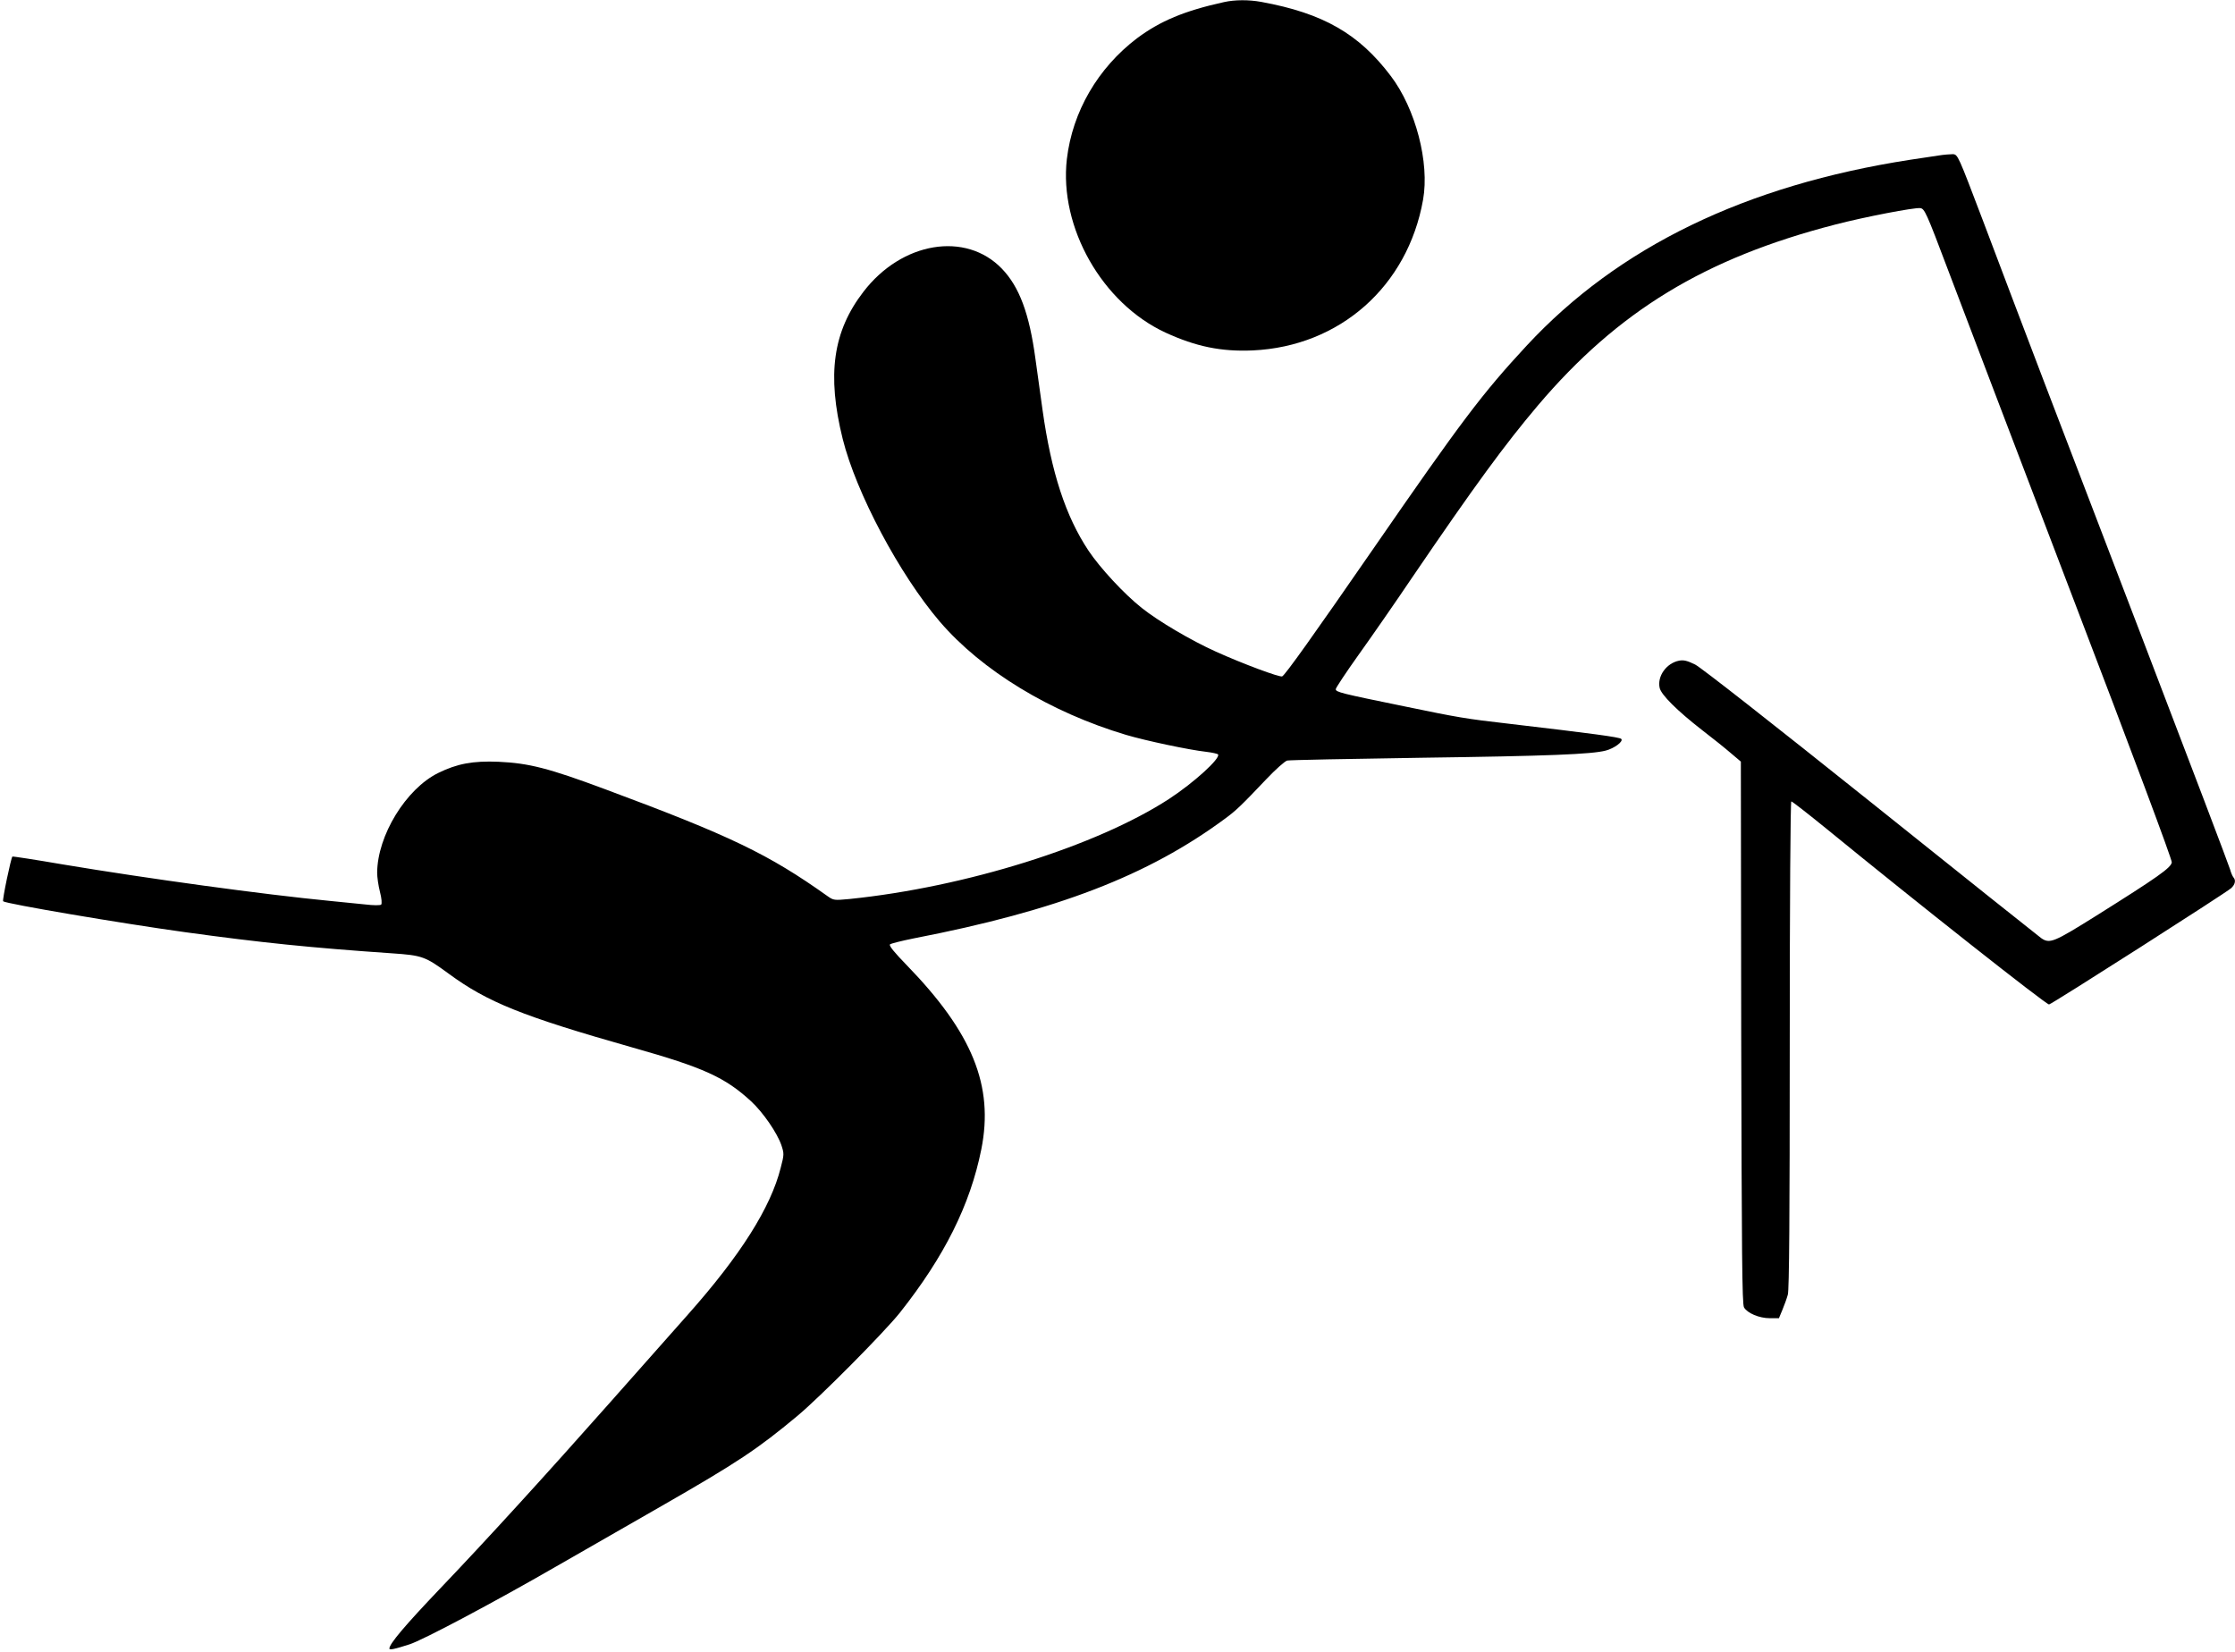 <?xml version="1.0" standalone="no"?>
<!DOCTYPE svg PUBLIC "-//W3C//DTD SVG 20010904//EN"
 "http://www.w3.org/TR/2001/REC-SVG-20010904/DTD/svg10.dtd">
<svg version="1.0" xmlns="http://www.w3.org/2000/svg"
 width="1280pt" height="946pt" viewBox="0 0 1280 946"
 preserveAspectRatio="xMidYMid meet">
<g transform="translate(0,946) scale(0.1,-0.1)"
fill="#000000" stroke="none">
<path d="M7010 9448 c-227 -50 -365 -108 -498 -207 -224 -170 -370 -420 -402
-692 -45 -391 202 -826 565 -994 174 -80 319 -110 500 -102 498 23 887 367
975 863 38 213 -43 522 -185 709 -183 242 -387 359 -741 424 -71 13 -151 13
-214 -1z"/>
<path d="M11100 8569 c-30 -4 -102 -16 -160 -24 -943 -146 -1672 -499 -2197
-1065 -256 -276 -375 -435 -876 -1160 -340 -492 -508 -728 -524 -734 -15 -6
-225 72 -380 142 -140 63 -329 174 -424 250 -100 79 -239 229 -305 328 -131
197 -213 448 -263 804 -11 80 -30 213 -41 295 -35 259 -92 412 -192 516 -207
215 -573 155 -793 -132 -175 -227 -210 -475 -119 -842 77 -310 326 -778 556
-1047 241 -281 632 -519 1067 -649 115 -34 361 -86 459 -97 34 -4 65 -11 68
-15 14 -23 -140 -163 -281 -255 -415 -270 -1165 -505 -1830 -573 -87 -8 -91
-8 -125 16 -340 242 -557 346 -1275 613 -325 121 -436 149 -610 157 -147 6
-237 -11 -345 -64 -185 -91 -349 -359 -350 -572 0 -25 7 -74 16 -109 10 -38
12 -68 7 -73 -5 -5 -44 -5 -93 1 -47 5 -137 14 -200 20 -382 37 -1038 127
-1530 209 -157 27 -287 47 -289 45 -8 -7 -59 -250 -53 -256 14 -14 673 -126
1042 -177 435 -60 718 -89 1184 -121 175 -12 191 -18 326 -117 222 -163 420
-243 1054 -423 408 -115 529 -171 678 -308 69 -64 149 -181 173 -251 16 -48
16 -54 -4 -130 -57 -227 -230 -501 -532 -841 -100 -113 -299 -338 -443 -500
-364 -411 -713 -794 -977 -1070 -199 -209 -289 -315 -289 -342 0 -10 31 -3
115 24 74 23 490 244 840 446 143 82 415 238 605 347 434 249 548 325 775 514
129 107 498 479 589 593 254 321 402 616 466 935 73 364 -51 668 -428 1056
-70 72 -102 111 -95 118 5 5 65 20 134 34 822 159 1344 360 1786 687 60 44 92
74 235 225 53 56 107 104 120 107 12 3 358 10 768 16 732 10 975 20 1056 41
50 13 103 53 89 67 -10 10 -167 31 -645 87 -245 28 -291 36 -595 99 -367 75
-395 82 -395 99 0 7 59 96 131 197 73 102 212 302 309 446 356 523 529 759
717 981 459 541 956 844 1704 1037 170 44 451 98 486 94 25 -3 34 -21 161
-358 74 -195 392 -1032 708 -1859 348 -910 574 -1515 572 -1530 -4 -31 -81
-85 -433 -306 -243 -152 -266 -162 -315 -128 -14 10 -452 359 -975 778 -559
447 -973 772 -1007 789 -45 22 -65 27 -92 22 -72 -14 -126 -89 -111 -156 9
-40 101 -131 241 -240 60 -46 135 -106 166 -133 l58 -49 2 -1551 c3 -1270 5
-1556 16 -1575 19 -33 87 -62 148 -62 l52 0 20 48 c11 26 25 65 31 87 8 28 11
456 11 1433 0 829 4 1392 9 1392 5 0 96 -71 203 -158 516 -422 1255 -1005
1273 -1005 13 0 1013 639 1043 666 23 21 28 46 13 62 -5 6 -14 26 -19 45 -5
19 -234 622 -509 1340 -517 1348 -661 1726 -906 2375 -143 376 -144 380 -173
382 -16 0 -54 -3 -84 -8z"/>
</g>
</svg>
